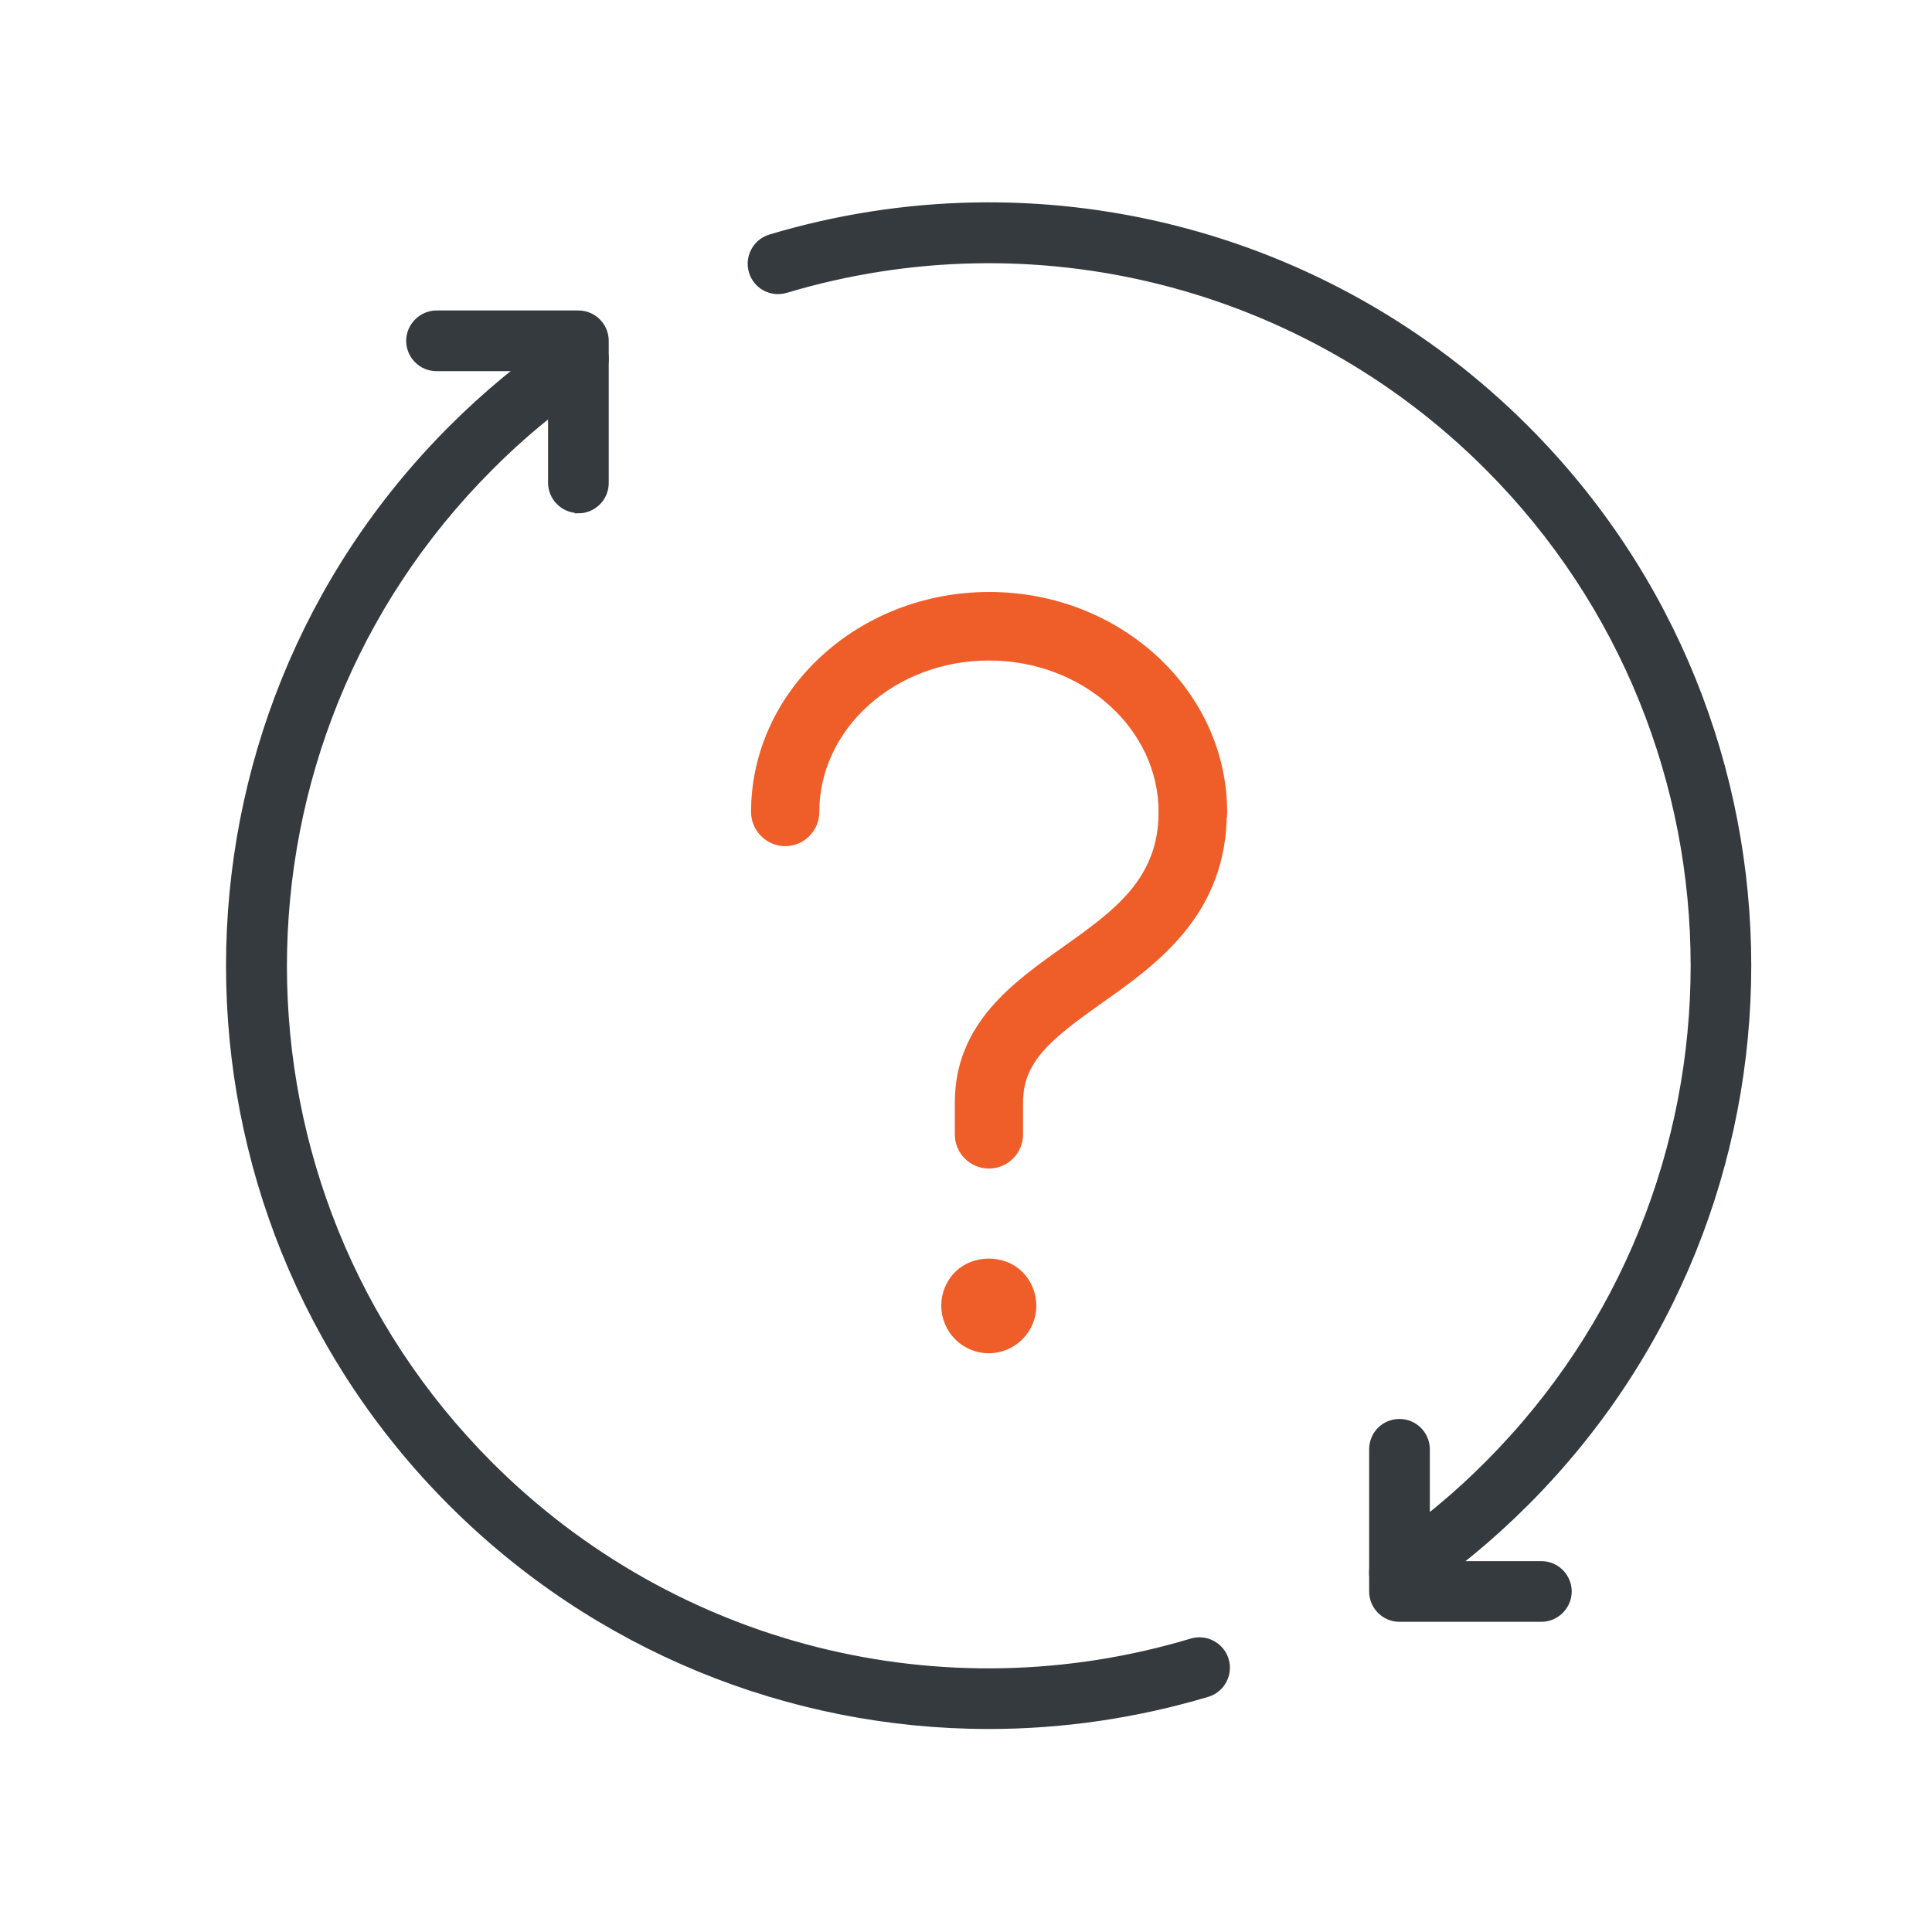 <?xml version="1.0" encoding="UTF-8"?>
<svg id="Layer_1" data-name="Layer 1" xmlns="http://www.w3.org/2000/svg" viewBox="0 0 64 64">
  <defs>
    <style>
      .cls-1 {
        fill: #343a3e;
        stroke: #343a3e;
        stroke-width: .25px;
      }

      .cls-1, .cls-2 {
        stroke-miterlimit: 10;
      }

      .cls-2 {
        fill: #ef5d29;
        stroke: #ef5d29;
        stroke-width: .5px;
      }
    </style>
  </defs>
  <g>
    <g>
      <path class="cls-1" d="m51.06,53.6h-4.7c-.49,0-.88-.4-.88-.88v-4.71c0-.49.39-.88.88-.88s.88.4.88.88v3.83h3.82c.49,0,.88.4.88.88s-.4.88-.88.88Z"/>
      <path class="cls-1" d="m46.36,52.98c-.28,0-.56-.14-.73-.39-.27-.4-.17-.95.23-1.23,1.22-.83,2.38-1.78,3.43-2.84,9.12-9.12,9.12-23.95,0-33.07-6.09-6.09-15-8.34-23.26-5.87-.47.14-.96-.12-1.1-.59-.14-.47.13-.96.59-1.1,8.88-2.66,18.46-.24,25.01,6.31,9.81,9.81,9.81,25.76,0,35.57-1.13,1.13-2.37,2.16-3.69,3.05-.15.1-.32.15-.49.15Z"/>
    </g>
    <path class="cls-1" d="m19.16,16.87c-.49,0-.88-.4-.88-.88v-3.82h-3.82c-.49,0-.88-.4-.88-.88s.4-.88.88-.88h4.7c.49,0,.88.4.88.88v4.71c0,.49-.4.88-.88.88Z"/>
    <path class="cls-1" d="m32.75,57.15c-6.58,0-12.99-2.58-17.78-7.37-9.81-9.81-9.81-25.76,0-35.57,1.13-1.13,2.37-2.16,3.69-3.05.4-.27.95-.17,1.23.24.27.4.17.95-.24,1.23-1.22.83-2.38,1.78-3.43,2.84-9.12,9.12-9.12,23.95,0,33.07,6.09,6.09,15,8.34,23.26,5.86.47-.14.96.13,1.1.59.14.46-.12.96-.59,1.1-2.38.71-4.82,1.06-7.23,1.06Z"/>
  </g>
  <g>
    <path class="cls-2" d="m32.76,38.46c-.49,0-.88-.4-.88-.88v-1.06c0-2.48,1.84-3.78,3.47-4.94,1.69-1.2,3.28-2.32,3.28-4.68,0-.49.4-.88.88-.88s.88.4.88.88c0,3.27-2.23,4.85-4.03,6.12-1.69,1.2-2.72,2-2.72,3.5v1.06c0,.49-.4.88-.88.88Z"/>
    <path class="cls-2" d="m39.51,27.78c-.49,0-.88-.4-.88-.88,0-2.91-2.63-5.27-5.87-5.27s-5.87,2.36-5.87,5.27c0,.49-.4.88-.88.88s-.88-.4-.88-.88c0-3.88,3.43-7.04,7.64-7.04s7.63,3.16,7.63,7.04c0,.49-.4.88-.88.88Z"/>
    <path class="cls-2" d="m32.76,44.58c-.35,0-.69-.14-.94-.39-.25-.25-.39-.59-.39-.94s.14-.69.39-.94c.49-.49,1.38-.49,1.87,0,.25.25.39.59.39.94s-.14.69-.39.94c-.25.25-.59.39-.94.39Z"/>
  </g>
</svg>